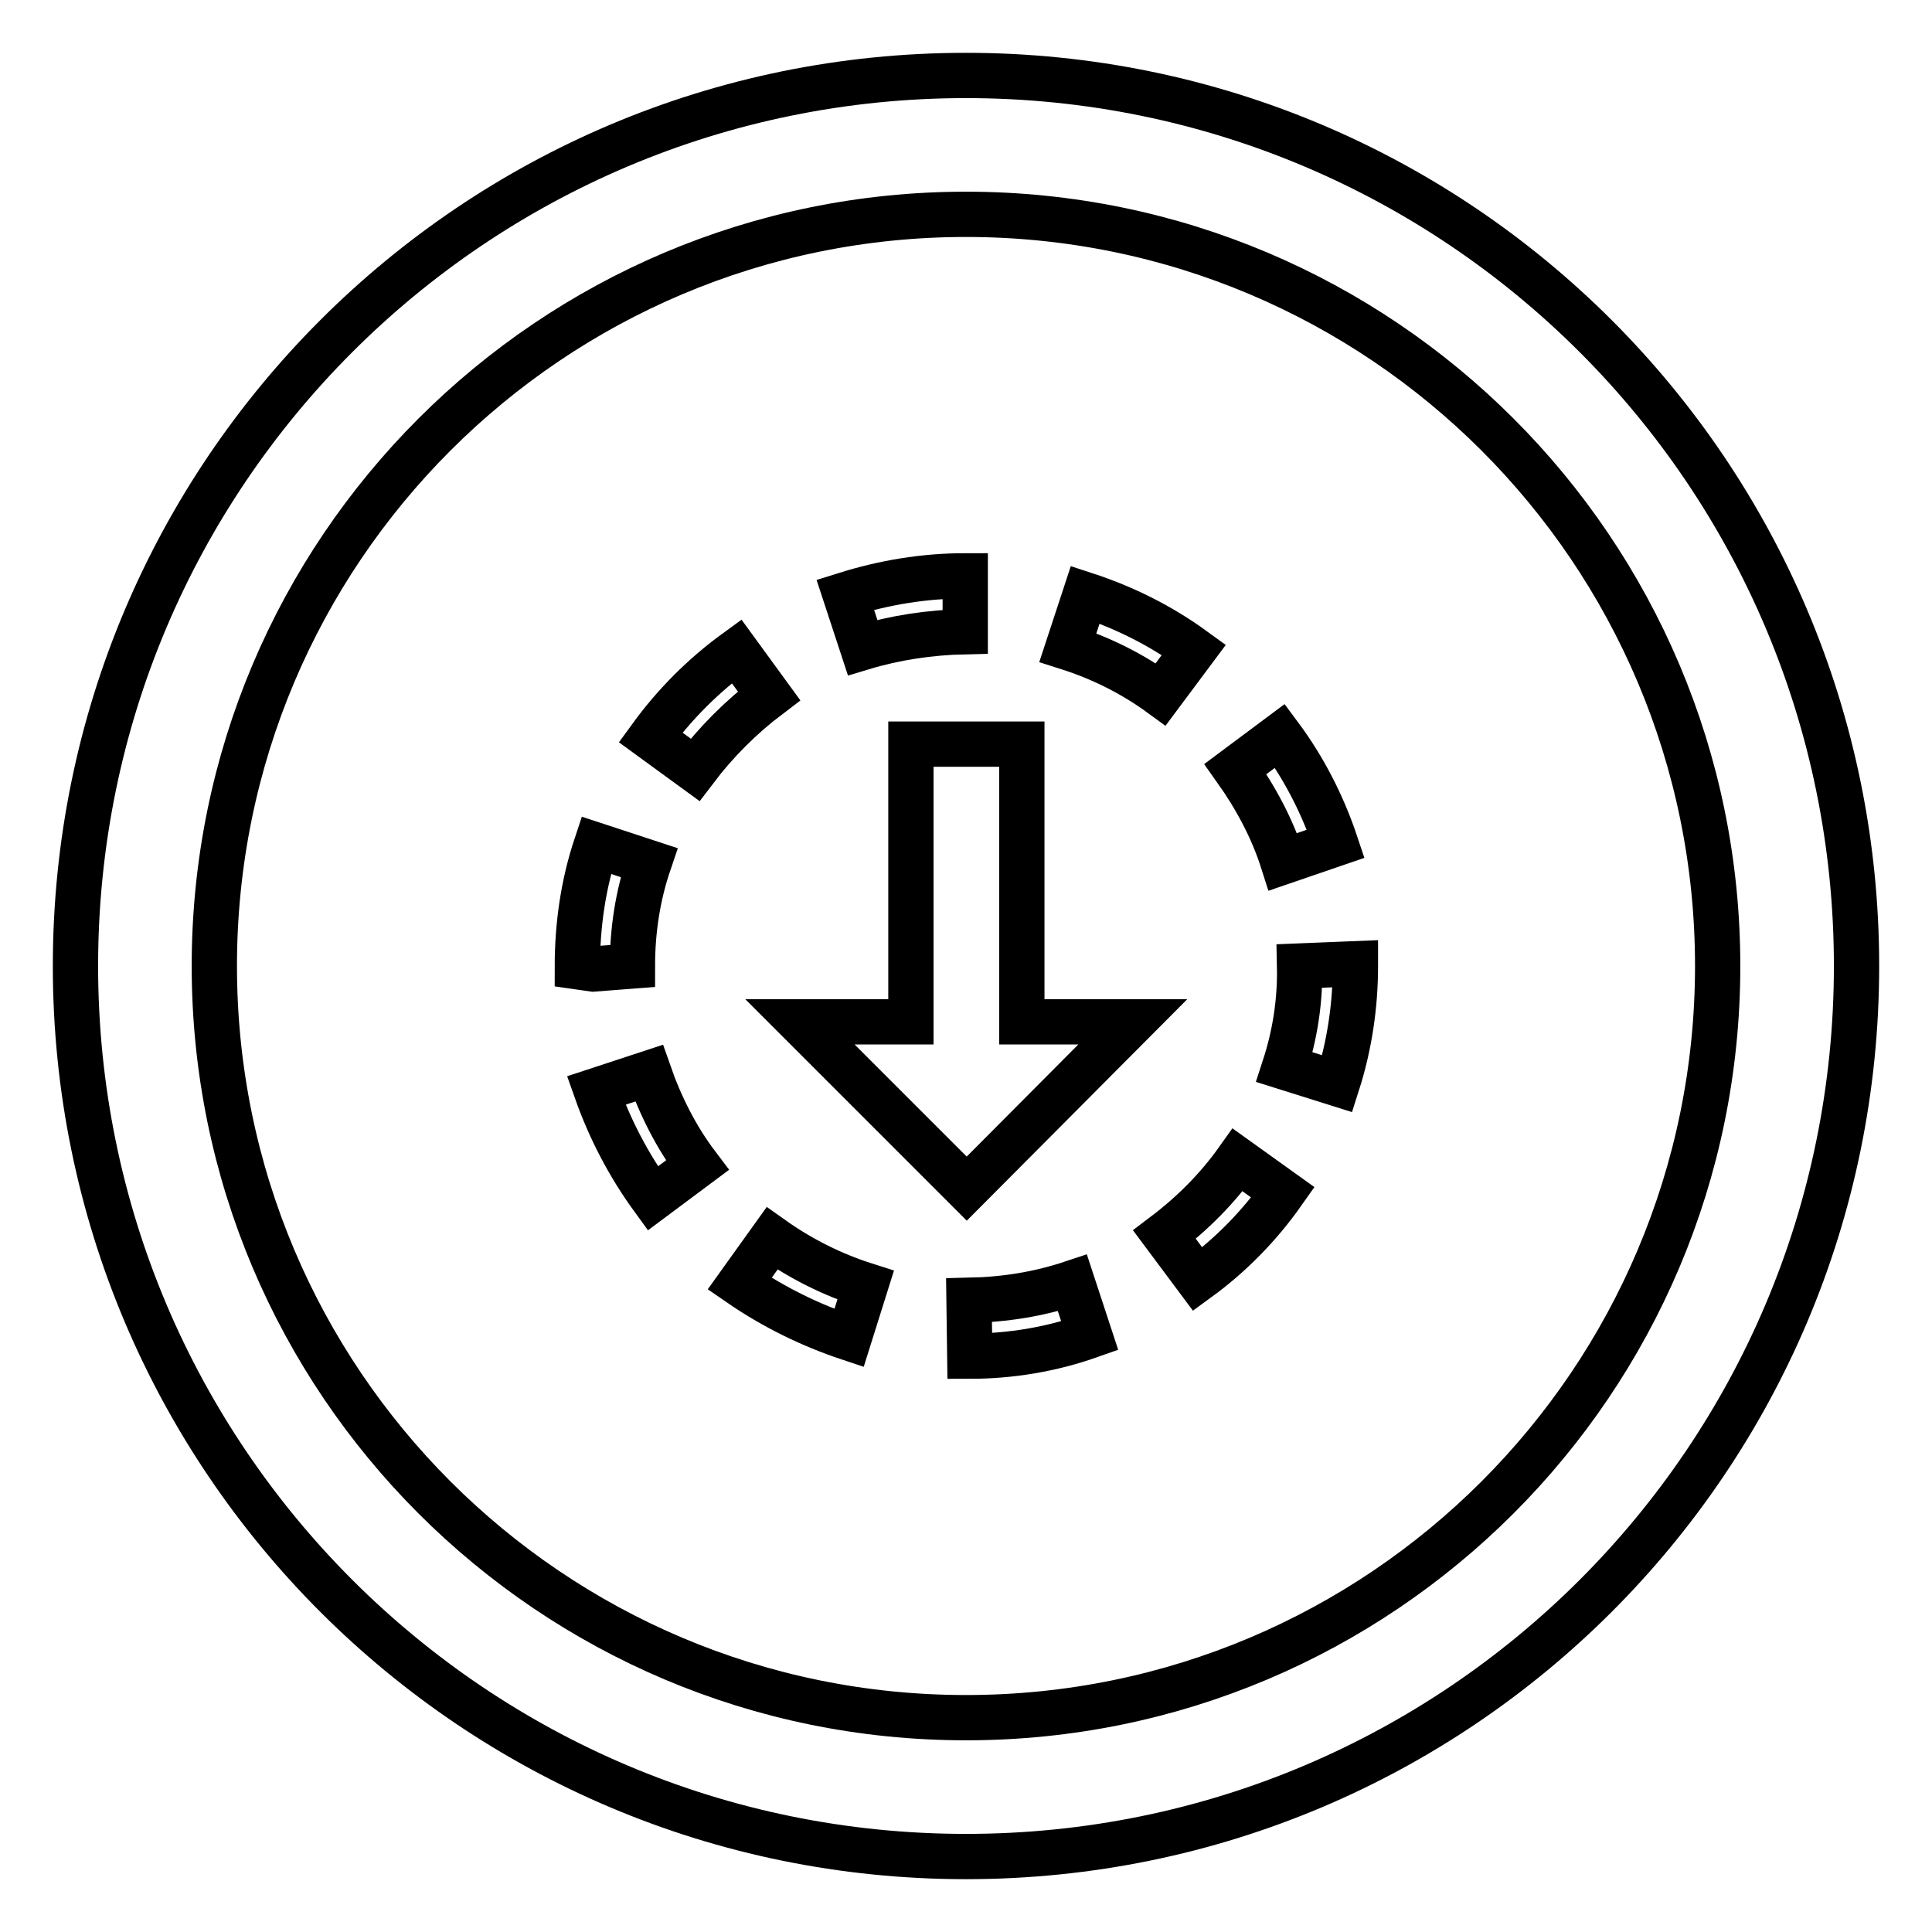 <?xml version="1.0" encoding="utf-8"?>
<!-- Svg Vector Icons : http://www.onlinewebfonts.com/icon -->
<!DOCTYPE svg PUBLIC "-//W3C//DTD SVG 1.1//EN" "http://www.w3.org/Graphics/SVG/1.1/DTD/svg11.dtd">
<svg version="1.1" xmlns="http://www.w3.org/2000/svg" xmlns:xlink="http://www.w3.org/1999/xlink" x="0px" y="0px" viewBox="0 0 256 256" enable-background="new 0 0 256 256" xml:space="preserve">
<g> <path stroke-width="6" fill-opacity="0" stroke="#000000"  d="M128,10C62.8,10,10,62.8,10,128c0,65.2,52.8,118,118,118c65.2,0,118-52.8,118-118C246,62.8,193.2,10,128,10 z M128,227.6c-55,0-99.6-44.6-99.6-99.6S73,28.4,128,28.4S227.6,73,227.6,128S183,227.6,128,227.6z M150.1,135.4h-14.7V98.6h-14.7 v36.8h-14.7l22.1,22.1L150.1,135.4z M158.7,169.5c4.4-3.2,8.2-7.1,11.3-11.5l-6-4.3c-2.7,3.8-6,7.1-9.7,9.9L158.7,169.5z  M128.4,172.3l0.1,7.4c5.4,0,10.8-0.9,15.9-2.7l-2.3-7C137.6,171.5,133.1,172.2,128.4,172.3z M158.2,86.1 c-4.4-3.2-9.2-5.6-14.4-7.3l-2.3,7c4.4,1.4,8.6,3.5,12.3,6.2L158.2,86.1z M177,111.8c-1.7-5.1-4.2-10-7.4-14.3l-5.9,4.4 c2.7,3.8,4.9,7.9,6.3,12.3L177,111.8z M170.2,141.4l7,2.2c1.6-5,2.4-10.3,2.4-15.6v-0.3l-7.4,0.3 C172.3,132.6,171.6,137.1,170.2,141.4z M86.5,158.8l5.9-4.4c-2.8-3.7-4.9-7.9-6.4-12.2l-7,2.3C80.8,149.6,83.3,154.4,86.5,158.8z  M78.6,128.4l5.2-0.4c0-4.7,0.7-9.3,2.2-13.7l-7-2.3c-1.7,5.1-2.5,10.5-2.5,16.1L78.6,128.4z M101.9,92.2l-4.3-5.9 c-4.4,3.2-8.2,7-11.4,11.4l5.9,4.3C94.9,98.3,98.2,95,101.9,92.2z M112.5,177.3l2.2-7c-4.4-1.4-8.6-3.5-12.4-6.2l-4.3,6 C102.5,173.2,107.4,175.6,112.5,177.3z M127.9,83.7l0-7.4c-5.5,0-10.8,0.9-15.9,2.5l2.3,7C118.6,84.5,123.2,83.8,127.9,83.7z"/></g>
</svg>